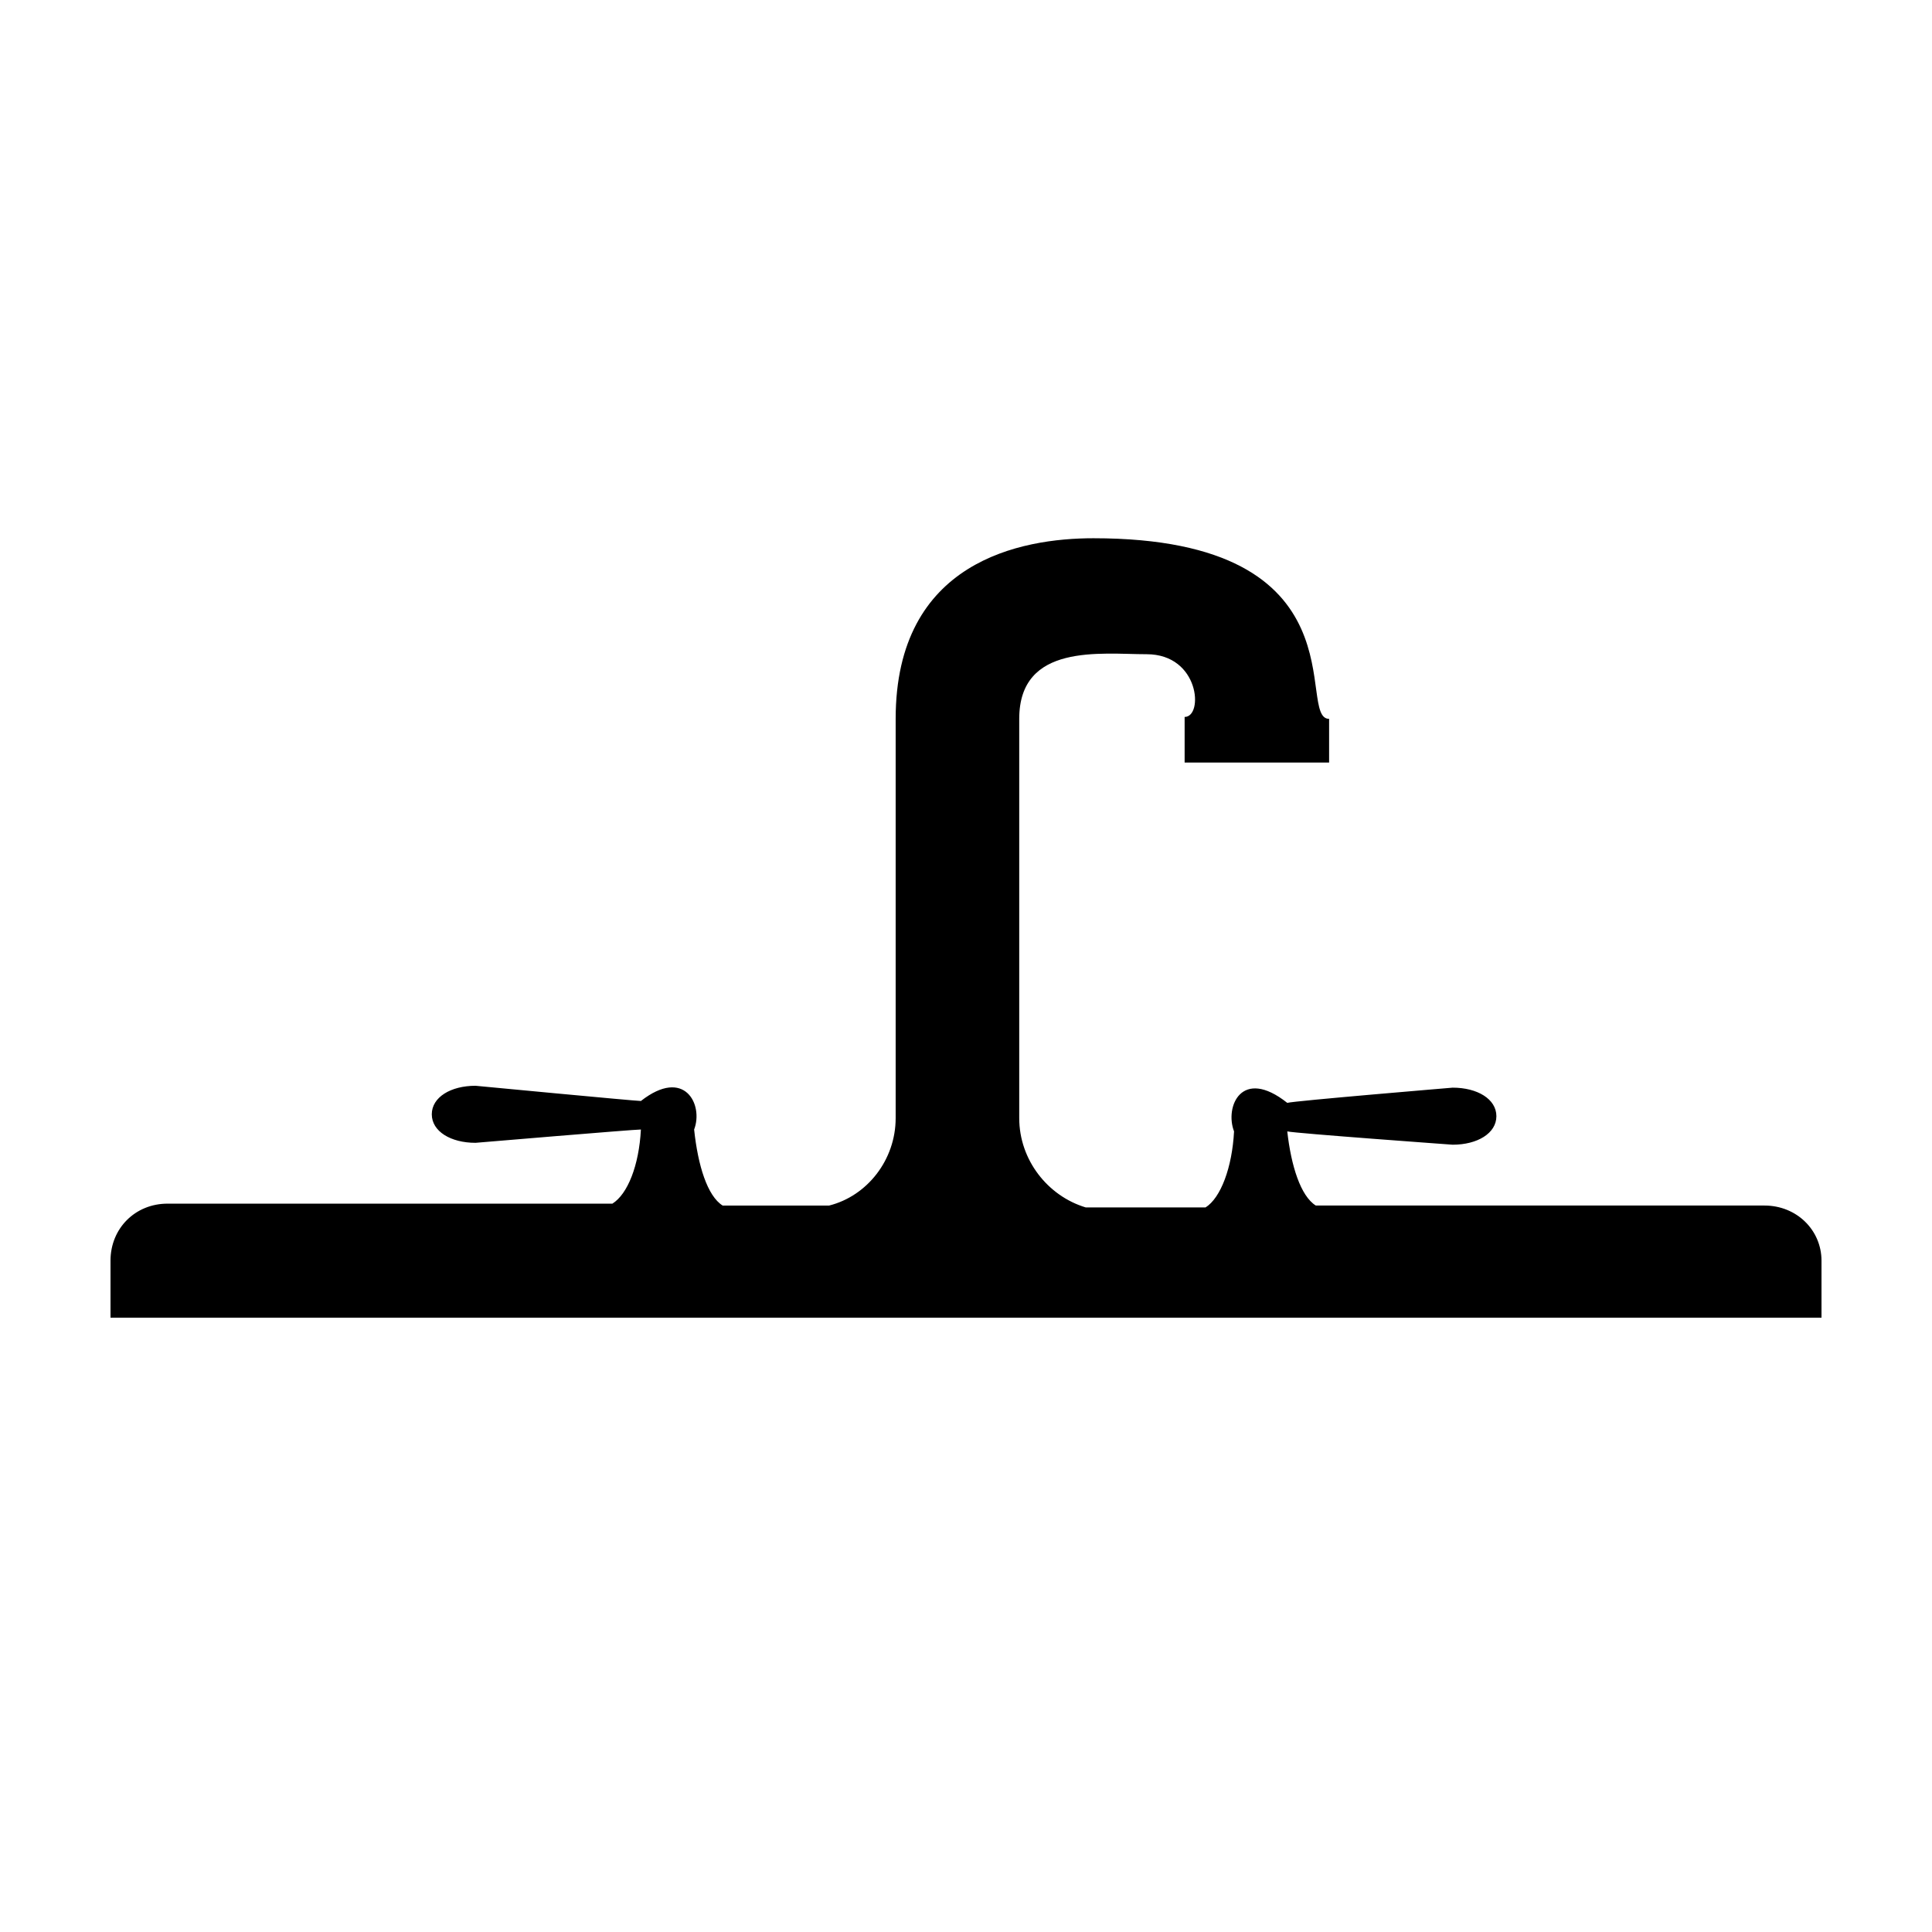 <?xml version="1.0" encoding="UTF-8"?>
<!-- Uploaded to: ICON Repo, www.svgrepo.com, Generator: ICON Repo Mixer Tools -->
<svg fill="#000000" width="800px" height="800px" version="1.1" viewBox="144 144 512 512" xmlns="http://www.w3.org/2000/svg">
 <path d="m611.6 463.48h-118.9c-4.031-2.519-6.551-10.578-7.559-19.648 2.016 0.504 43.832 3.527 43.832 3.527 6.551 0 11.586-3.023 11.586-7.559s-5.039-7.559-11.586-7.559c0 0-42.32 3.527-43.832 4.031-12.09-9.574-16.625 1.008-14.105 7.559-0.504 9.574-3.527 17.633-7.559 20.152h-31.738c-10.078-3.023-17.633-12.594-17.633-23.68v-105.8c0-20.152 21.664-17.129 33.754-17.129 14.105 0 15.113 16.625 10.078 16.625v12.09h38.289v-11.586c-9.07 0 10.078-47.863-62.473-47.863-19.145 0-52.395 6.047-52.395 47.863v105.3 0.504c0 11.082-7.559 20.656-17.633 23.176h-28.215c-4.031-2.519-6.551-10.578-7.559-20.152 2.519-6.551-2.519-16.625-14.105-7.559-1.512 0-43.832-4.031-43.832-4.031-6.551 0-11.586 3.023-11.586 7.559s5.039 7.559 11.586 7.559c0 0 41.816-3.527 43.832-3.527-0.504 9.574-3.527 17.129-7.559 19.648h-117.89c-8.566 0-15.113 6.551-15.113 15.113v15.113h453.43v-15.113c0-8.062-6.547-14.613-15.113-14.613z"/>
</svg>